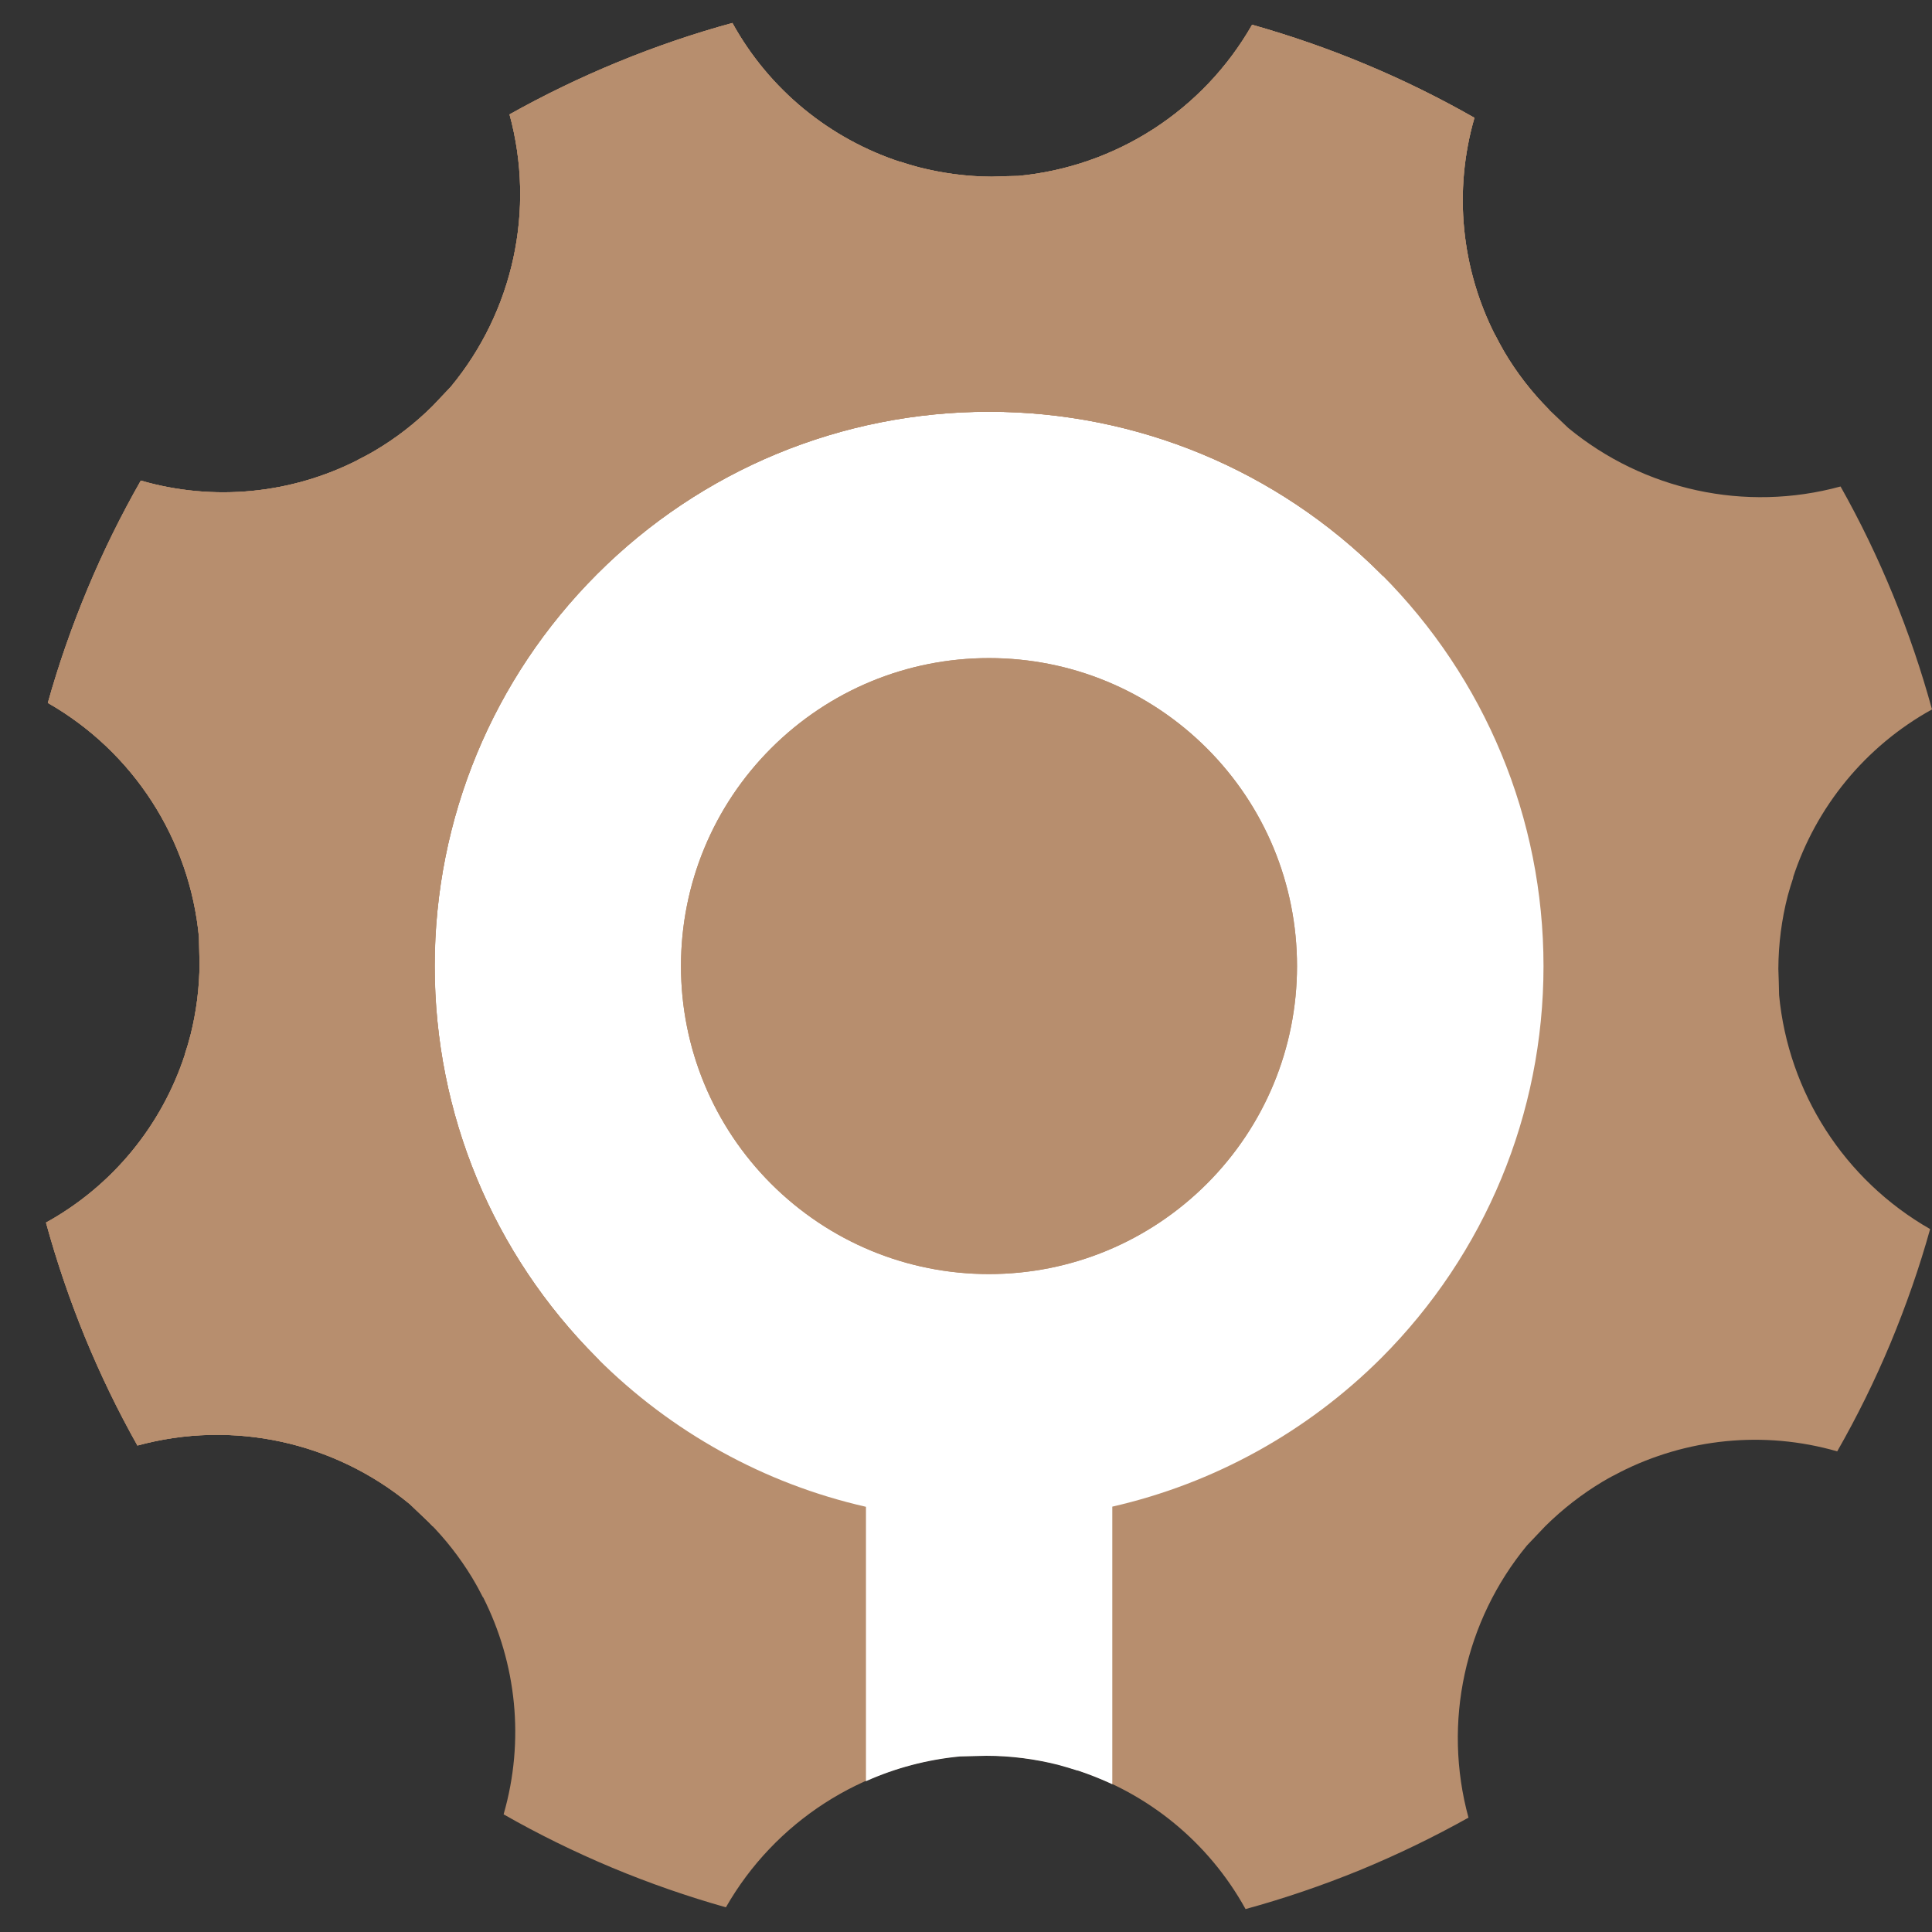 <?xml version="1.0" encoding="utf-8"?>
<!-- Generator: Adobe Illustrator 16.0.0, SVG Export Plug-In . SVG Version: 6.00 Build 0)  -->
<!DOCTYPE svg PUBLIC "-//W3C//DTD SVG 1.1//EN" "http://www.w3.org/Graphics/SVG/1.1/DTD/svg11.dtd">
<svg version="1.1" id="Calque_1" xmlns="http://www.w3.org/2000/svg" xmlns:xlink="http://www.w3.org/1999/xlink" x="0px" y="0px"
	 width="36px" height="36px" viewBox="0 0 36 36" enable-background="new 0 0 36 36" xml:space="preserve">
<rect x="0" y="0" width="36" height="36" fill="#333333" stroke="none"/>
<g>
	<g>
		<defs>
			<path id="SVGID_1_" d="M29.221,7.973c1.406,1.16,3.296,1.578,5.075,1.092c0.364,0.646,0.691,1.322,0.979,2.025
				c0.289,0.704,0.529,1.414,0.725,2.129c-1.246,0.689-2.161,1.819-2.59,3.134l0.006-0.004c-0.038,0.112-0.072,0.227-0.104,0.342
				c-0.113,0.438-0.173,0.896-0.175,1.362c0.006,0.164,0.011,0.33,0.014,0.492c0.173,1.812,1.215,3.443,2.814,4.357
				c-0.199,0.715-0.447,1.424-0.738,2.125c-0.293,0.701-0.626,1.375-0.994,2.018l-0.002-0.002c-1.368-0.393-2.812-0.238-4.045,0.389
				l0.009-0.004c-0.113,0.057-0.224,0.115-0.332,0.18c-0.383,0.229-0.743,0.508-1.069,0.83l-0.341,0.359
				c-1.158,1.404-1.575,3.295-1.09,5.072c-0.646,0.361-1.322,0.689-2.025,0.979c-0.703,0.287-1.414,0.529-2.13,0.725l-0.001-0.004
				c-0.689-1.246-1.818-2.158-3.133-2.584l0.008,0.002c-0.122-0.039-0.245-0.074-0.367-0.109c-0.432-0.105-0.88-0.164-1.337-0.166
				l-0.491,0.012c-1.814,0.172-3.446,1.217-4.361,2.816c-0.712-0.201-1.422-0.447-2.124-0.74c-0.699-0.293-1.374-0.625-2.017-0.992
				v-0.004C9.779,32.434,9.625,30.992,9,29.758l0.001,0.01c-0.058-0.115-0.119-0.229-0.186-0.34l-0.019-0.033l-0.005-0.008
				c-0.224-0.367-0.49-0.709-0.8-1.021l-0.355-0.338c-1.406-1.16-3.296-1.578-5.075-1.092c-0.364-0.646-0.691-1.322-0.979-2.023
				c-0.288-0.705-0.529-1.416-0.725-2.131l0.003-0.002c1.245-0.688,2.158-1.818,2.586-3.133l-0.005,0.008
				c0.041-0.123,0.078-0.248,0.11-0.373c0.107-0.428,0.166-0.876,0.167-1.332L3.707,17.46c-0.172-1.814-1.215-3.448-2.816-4.362
				c0.2-0.714,0.447-1.423,0.74-2.125c0.293-0.701,0.625-1.373,0.993-2.018C3.992,9.35,5.437,9.198,6.67,8.57L6.662,8.572
				c0.112-0.056,0.225-0.116,0.334-0.181C7.38,8.163,7.739,7.886,8.063,7.563L8.4,7.207c1.162-1.404,1.58-3.296,1.094-5.074
				c0.646-0.363,1.322-0.691,2.024-0.979c0.704-0.289,1.415-0.531,2.129-0.726c0.689,1.248,1.819,2.16,3.133,2.59l-0.005-0.005
				c0.112,0.038,0.229,0.072,0.345,0.103c0.438,0.112,0.894,0.174,1.36,0.176c0.167-0.007,0.331-0.011,0.493-0.014
				c1.814-0.172,3.444-1.215,4.358-2.817c0.714,0.202,1.424,0.447,2.125,0.741c0.701,0.293,1.373,0.625,2.018,0.993
				c-0.396,1.37-0.242,2.813,0.384,4.047l-0.001-0.007c0.054,0.108,0.112,0.213,0.172,0.319c0.23,0.389,0.51,0.752,0.838,1.082
				L29.221,7.973z"/>
		</defs>
		<clipPath id="SVGID_2_">
			<use xlink:href="#SVGID_1_"  overflow="visible"/>
		</clipPath>
		<rect x="0.856" y="0.429" clip-path="url(#SVGID_2_)" fill="#B78E6E" width="35.144" height="35.144"/>
	</g>
	<path fill-rule="evenodd" clip-rule="evenodd" fill="#FFFFFF" d="M22.487,13.943c-1.082-1.08-2.53-1.68-4.059-1.68
		c-1.529,0-2.977,0.6-4.059,1.68c-1.08,1.079-1.68,2.53-1.68,4.059c0,1.526,0.601,2.977,1.68,4.057
		c1.082,1.08,2.53,1.682,4.059,1.682c1.528,0,2.977-0.602,4.059-1.682c1.08-1.08,1.681-2.531,1.681-4.057
		C24.168,16.473,23.567,15.022,22.487,13.943 M20.726,28.074v5.172c-0.212-0.098-0.429-0.184-0.651-0.258l0.008,0.006
		c-0.122-0.039-0.245-0.076-0.367-0.109c-0.432-0.109-0.88-0.168-1.337-0.168l-0.491,0.012c-0.613,0.059-1.203,0.215-1.752,0.461
		v-5.113c-1.894-0.43-3.629-1.391-5.009-2.771c-1.943-1.943-3.026-4.555-3.026-7.303c0-2.749,1.083-5.362,3.026-7.305
		c1.941-1.943,4.555-3.025,7.304-3.025c2.749,0,5.362,1.082,7.305,3.025c1.941,1.943,3.025,4.556,3.025,7.305
		c0,2.749-1.084,5.36-3.025,7.303C24.352,26.686,22.616,27.643,20.726,28.074z"/>
	<g>
		<defs>
			<path id="SVGID_3_" d="M8.063,28.439l-0.072-0.074l-0.355-0.338c-1.406-1.16-3.296-1.578-5.075-1.092
				c-0.364-0.646-0.691-1.322-0.979-2.023c-0.288-0.705-0.529-1.416-0.725-2.131l0.003-0.002c1.245-0.688,2.158-1.818,2.586-3.133
				l-0.005,0.008c0.041-0.123,0.078-0.248,0.11-0.373c0.107-0.428,0.166-0.876,0.167-1.332L3.707,17.46
				c-0.172-1.814-1.215-3.448-2.816-4.362c0.2-0.714,0.447-1.423,0.74-2.125c0.292-0.701,0.625-1.373,0.993-2.018
				C3.992,9.352,5.437,9.198,6.67,8.57L6.662,8.572c0.112-0.056,0.225-0.116,0.334-0.181C7.38,8.163,7.739,7.886,8.063,7.563
				L8.4,7.207c1.162-1.404,1.58-3.296,1.094-5.076c0.646-0.361,1.322-0.689,2.024-0.977c0.704-0.289,1.415-0.531,2.129-0.726
				c0.689,1.248,1.819,2.16,3.133,2.59l-0.005-0.005c0.112,0.038,0.229,0.072,0.345,0.103c0.438,0.112,0.894,0.174,1.36,0.176
				c0.167-0.007,0.331-0.011,0.493-0.014c1.814-0.172,3.444-1.215,4.358-2.817c0.714,0.202,1.424,0.447,2.125,0.741
				c0.701,0.293,1.373,0.625,2.018,0.993c-0.396,1.37-0.242,2.813,0.384,4.047l-0.001-0.007c0.054,0.108,0.112,0.213,0.172,0.318
				c0.23,0.391,0.51,0.754,0.838,1.083l-3.099,3.096l-0.034-0.035c-1.942-1.943-4.556-3.025-7.305-3.025
				c-2.749,0-5.362,1.082-7.304,3.025c-1.943,1.943-3.026,4.556-3.026,7.305c0,2.749,1.083,5.36,3.026,7.303l0.036,0.035
				L8.063,28.439z"/>
		</defs>
		<use xlink:href="#SVGID_3_"  overflow="visible" fill-rule="evenodd" clip-rule="evenodd" fill="#B78E6E"/>
		<clipPath id="SVGID_4_">
			<use xlink:href="#SVGID_3_"  overflow="visible"/>
		</clipPath>
		<rect x="0.856" y="0.429" clip-path="url(#SVGID_4_)" fill="#B78E6E" width="28.01" height="28.011"/>
	</g>
	<path fill-rule="evenodd" clip-rule="evenodd" fill="#B78E6E" d="M12.689,18.001c0,1.526,0.601,2.977,1.68,4.057
		c1.082,1.08,2.53,1.682,4.059,1.682c1.528,0,2.977-0.602,4.059-1.682c1.08-1.08,1.681-2.531,1.681-4.057
		c0-1.529-0.601-2.979-1.681-4.059c-1.082-1.08-2.53-1.68-4.059-1.68c-1.529,0-2.977,0.6-4.059,1.68
		C13.29,15.022,12.689,16.473,12.689,18.001"/>
</g>
</svg>
